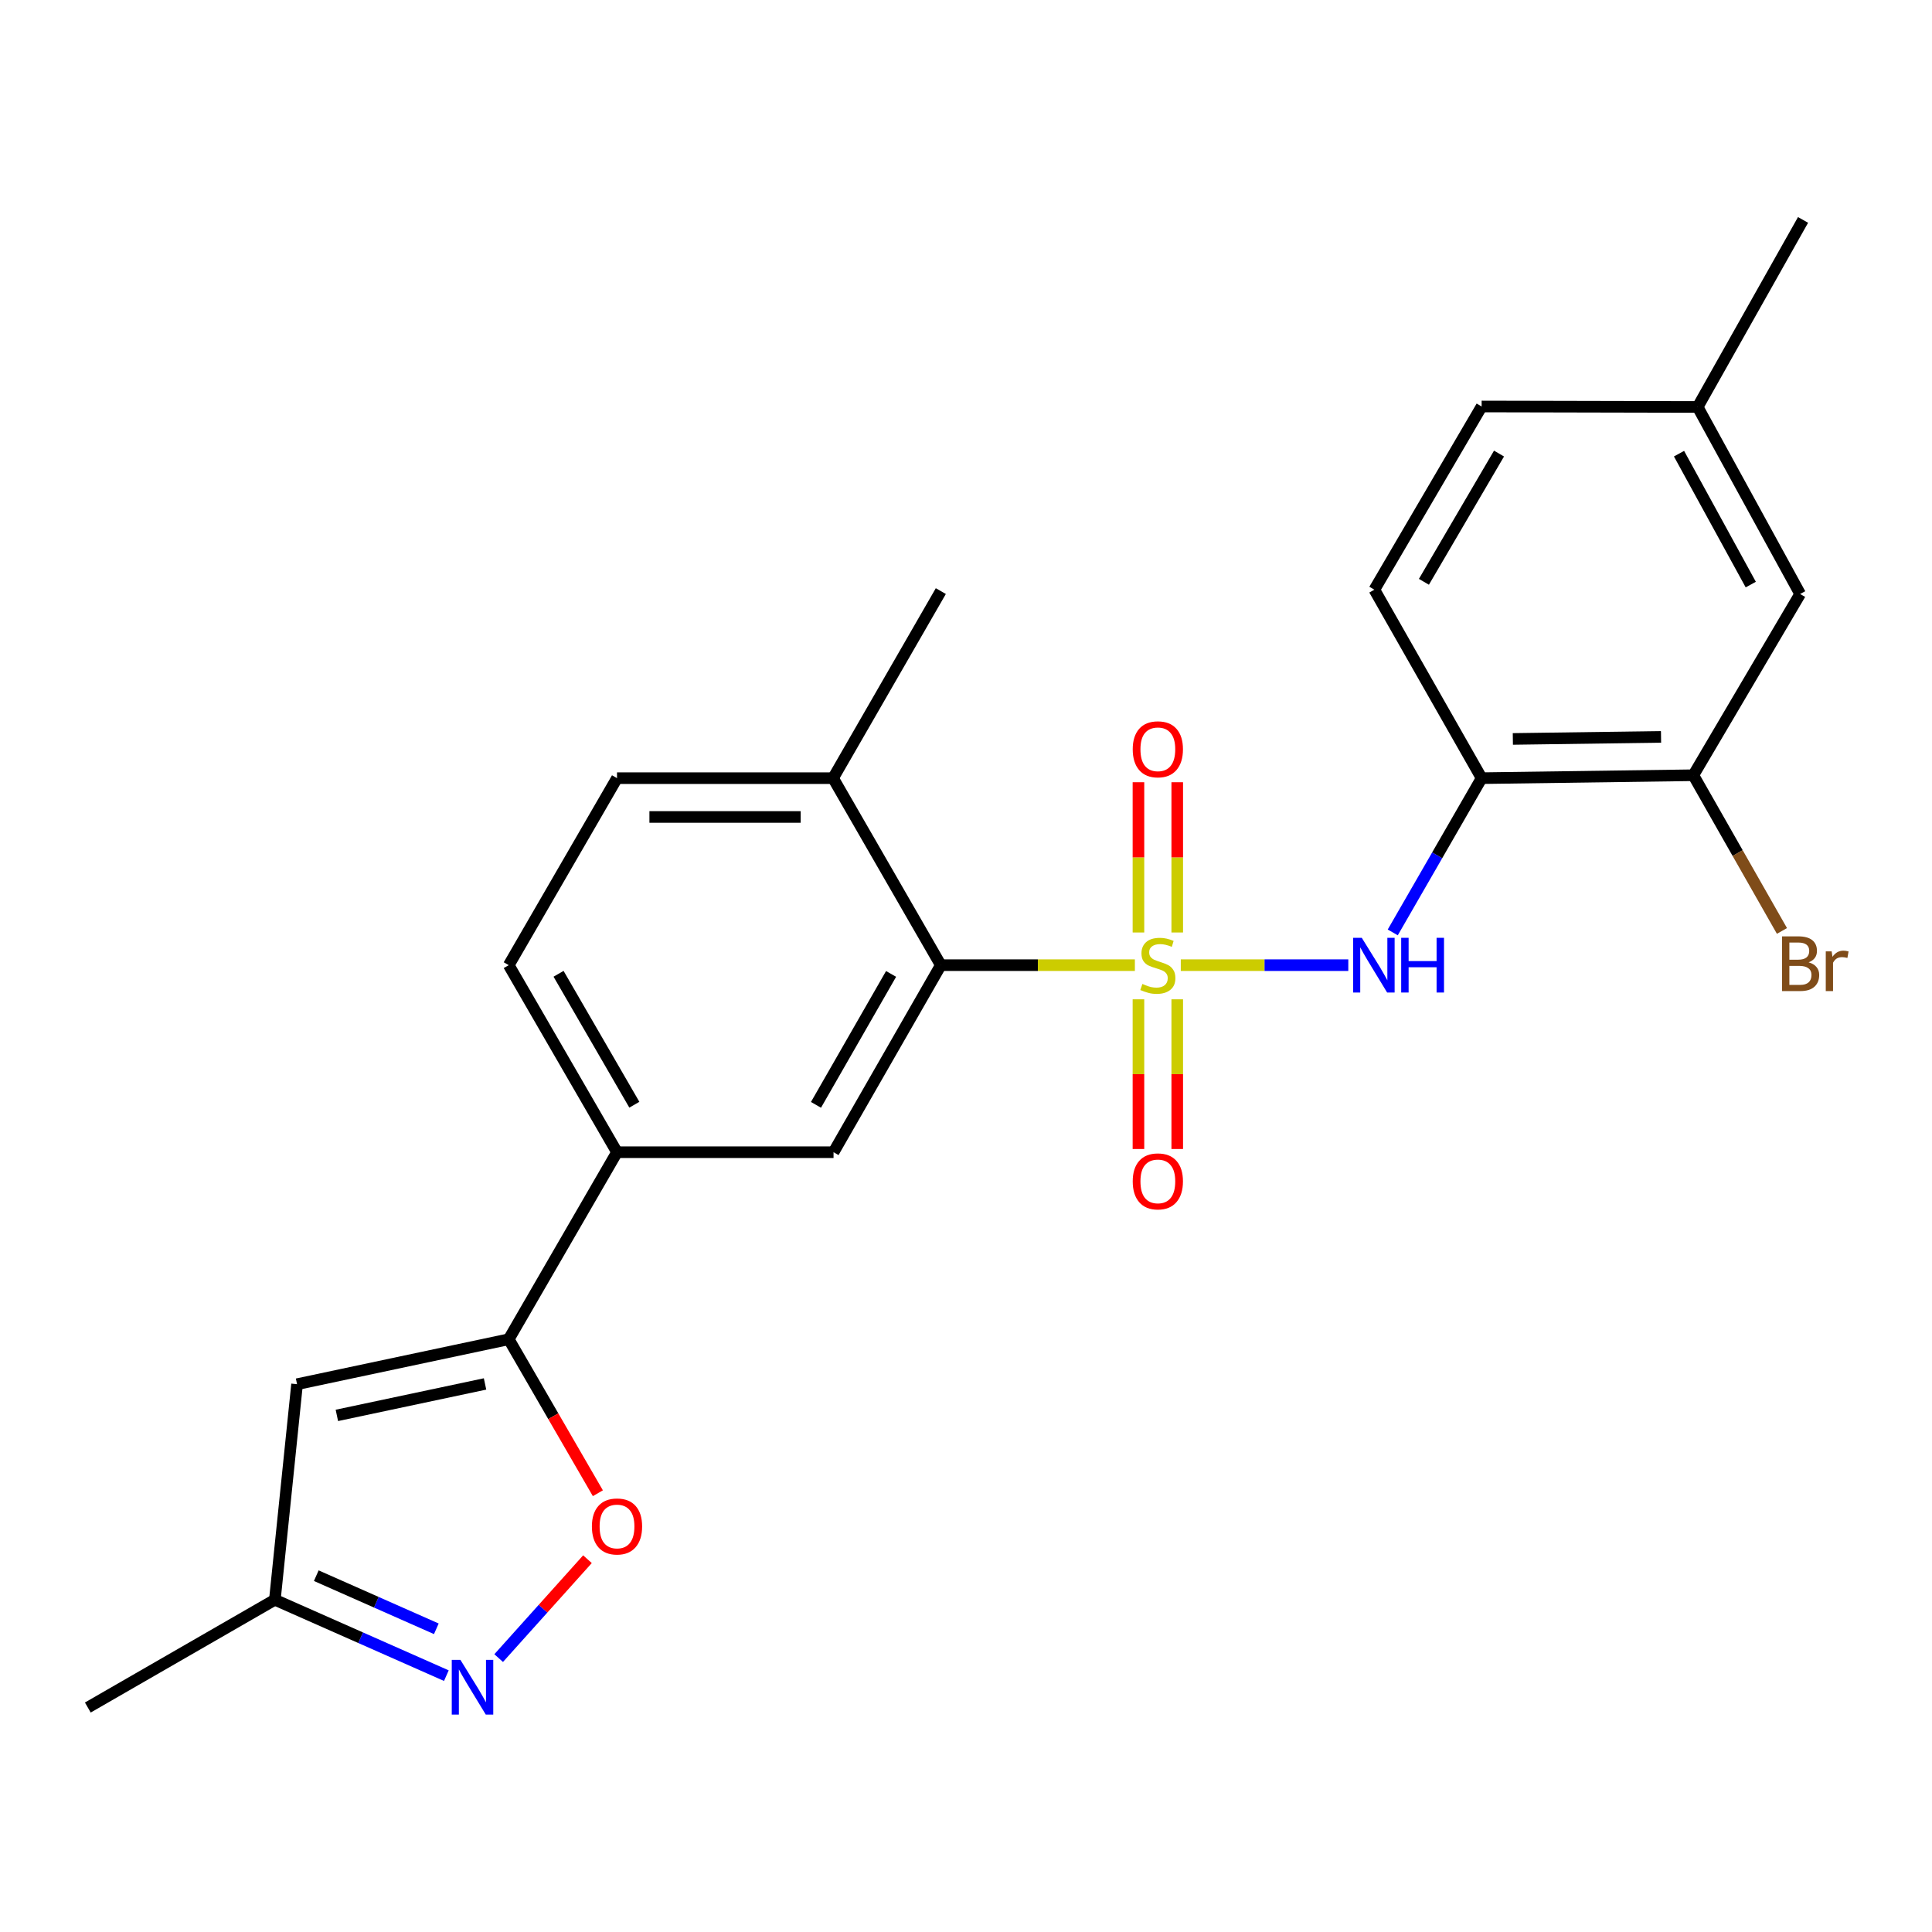<?xml version='1.0' encoding='iso-8859-1'?>
<svg version='1.1' baseProfile='full'
              xmlns='http://www.w3.org/2000/svg'
                      xmlns:rdkit='http://www.rdkit.org/xml'
                      xmlns:xlink='http://www.w3.org/1999/xlink'
                  xml:space='preserve'
width='1000px' height='1000px' viewBox='0 0 1000 1000'>
<!-- END OF HEADER -->
<rect style='opacity:1.0;fill:#FFFFFF;stroke:none' width='1000' height='1000' x='0' y='0'> </rect>
<path class='bond-0' d='M 587.41,499.569 L 537.189,499.569' style='fill:none;fill-rule:evenodd;stroke:#CCCC00;stroke-width:6px;stroke-linecap:butt;stroke-linejoin:miter;stroke-opacity:1' />
<path class='bond-0' d='M 537.189,499.569 L 486.968,499.569' style='fill:none;fill-rule:evenodd;stroke:#000000;stroke-width:6px;stroke-linecap:butt;stroke-linejoin:miter;stroke-opacity:1' />
<path class='bond-1' d='M 611.174,499.569 L 654.525,499.569' style='fill:none;fill-rule:evenodd;stroke:#CCCC00;stroke-width:6px;stroke-linecap:butt;stroke-linejoin:miter;stroke-opacity:1' />
<path class='bond-1' d='M 654.525,499.569 L 697.877,499.569' style='fill:none;fill-rule:evenodd;stroke:#0000FF;stroke-width:6px;stroke-linecap:butt;stroke-linejoin:miter;stroke-opacity:1' />
<path class='bond-9' d='M 609.338,482.653 L 609.338,443.769' style='fill:none;fill-rule:evenodd;stroke:#CCCC00;stroke-width:6px;stroke-linecap:butt;stroke-linejoin:miter;stroke-opacity:1' />
<path class='bond-9' d='M 609.338,443.769 L 609.338,404.884' style='fill:none;fill-rule:evenodd;stroke:#FF0000;stroke-width:6px;stroke-linecap:butt;stroke-linejoin:miter;stroke-opacity:1' />
<path class='bond-9' d='M 589.259,482.653 L 589.259,443.769' style='fill:none;fill-rule:evenodd;stroke:#CCCC00;stroke-width:6px;stroke-linecap:butt;stroke-linejoin:miter;stroke-opacity:1' />
<path class='bond-9' d='M 589.259,443.769 L 589.259,404.884' style='fill:none;fill-rule:evenodd;stroke:#FF0000;stroke-width:6px;stroke-linecap:butt;stroke-linejoin:miter;stroke-opacity:1' />
<path class='bond-10' d='M 589.259,517.244 L 589.259,555.984' style='fill:none;fill-rule:evenodd;stroke:#CCCC00;stroke-width:6px;stroke-linecap:butt;stroke-linejoin:miter;stroke-opacity:1' />
<path class='bond-10' d='M 589.259,555.984 L 589.259,594.723' style='fill:none;fill-rule:evenodd;stroke:#FF0000;stroke-width:6px;stroke-linecap:butt;stroke-linejoin:miter;stroke-opacity:1' />
<path class='bond-10' d='M 609.338,517.244 L 609.338,555.984' style='fill:none;fill-rule:evenodd;stroke:#CCCC00;stroke-width:6px;stroke-linecap:butt;stroke-linejoin:miter;stroke-opacity:1' />
<path class='bond-10' d='M 609.338,555.984 L 609.338,594.723' style='fill:none;fill-rule:evenodd;stroke:#FF0000;stroke-width:6px;stroke-linecap:butt;stroke-linejoin:miter;stroke-opacity:1' />
<path class='bond-7' d='M 486.968,499.569 L 431.438,596.383' style='fill:none;fill-rule:evenodd;stroke:#000000;stroke-width:6px;stroke-linecap:butt;stroke-linejoin:miter;stroke-opacity:1' />
<path class='bond-7' d='M 461.221,504.101 L 422.35,571.87' style='fill:none;fill-rule:evenodd;stroke:#000000;stroke-width:6px;stroke-linecap:butt;stroke-linejoin:miter;stroke-opacity:1' />
<path class='bond-13' d='M 486.968,499.569 L 431.193,402.777' style='fill:none;fill-rule:evenodd;stroke:#000000;stroke-width:6px;stroke-linecap:butt;stroke-linejoin:miter;stroke-opacity:1' />
<path class='bond-6' d='M 720.884,482.616 L 743.887,442.696' style='fill:none;fill-rule:evenodd;stroke:#0000FF;stroke-width:6px;stroke-linecap:butt;stroke-linejoin:miter;stroke-opacity:1' />
<path class='bond-6' d='M 743.887,442.696 L 766.89,402.777' style='fill:none;fill-rule:evenodd;stroke:#000000;stroke-width:6px;stroke-linecap:butt;stroke-linejoin:miter;stroke-opacity:1' />
<path class='bond-2' d='M 263.322,693.196 L 319.364,596.383' style='fill:none;fill-rule:evenodd;stroke:#000000;stroke-width:6px;stroke-linecap:butt;stroke-linejoin:miter;stroke-opacity:1' />
<path class='bond-4' d='M 263.322,693.196 L 286.389,733.045' style='fill:none;fill-rule:evenodd;stroke:#000000;stroke-width:6px;stroke-linecap:butt;stroke-linejoin:miter;stroke-opacity:1' />
<path class='bond-4' d='M 286.389,733.045 L 309.456,772.894' style='fill:none;fill-rule:evenodd;stroke:#FF0000;stroke-width:6px;stroke-linecap:butt;stroke-linejoin:miter;stroke-opacity:1' />
<path class='bond-5' d='M 263.322,693.196 L 153.758,716.454' style='fill:none;fill-rule:evenodd;stroke:#000000;stroke-width:6px;stroke-linecap:butt;stroke-linejoin:miter;stroke-opacity:1' />
<path class='bond-5' d='M 251.057,716.326 L 174.362,732.607' style='fill:none;fill-rule:evenodd;stroke:#000000;stroke-width:6px;stroke-linecap:butt;stroke-linejoin:miter;stroke-opacity:1' />
<path class='bond-3' d='M 258.109,858.227 L 281.091,832.634' style='fill:none;fill-rule:evenodd;stroke:#0000FF;stroke-width:6px;stroke-linecap:butt;stroke-linejoin:miter;stroke-opacity:1' />
<path class='bond-3' d='M 281.091,832.634 L 304.072,807.04' style='fill:none;fill-rule:evenodd;stroke:#FF0000;stroke-width:6px;stroke-linecap:butt;stroke-linejoin:miter;stroke-opacity:1' />
<path class='bond-26' d='M 231.034,867.315 L 186.651,847.676' style='fill:none;fill-rule:evenodd;stroke:#0000FF;stroke-width:6px;stroke-linecap:butt;stroke-linejoin:miter;stroke-opacity:1' />
<path class='bond-26' d='M 186.651,847.676 L 142.268,828.037' style='fill:none;fill-rule:evenodd;stroke:#000000;stroke-width:6px;stroke-linecap:butt;stroke-linejoin:miter;stroke-opacity:1' />
<path class='bond-26' d='M 225.844,843.061 L 194.776,829.314' style='fill:none;fill-rule:evenodd;stroke:#0000FF;stroke-width:6px;stroke-linecap:butt;stroke-linejoin:miter;stroke-opacity:1' />
<path class='bond-26' d='M 194.776,829.314 L 163.708,815.567' style='fill:none;fill-rule:evenodd;stroke:#000000;stroke-width:6px;stroke-linecap:butt;stroke-linejoin:miter;stroke-opacity:1' />
<path class='bond-12' d='M 153.758,716.454 L 142.268,828.037' style='fill:none;fill-rule:evenodd;stroke:#000000;stroke-width:6px;stroke-linecap:butt;stroke-linejoin:miter;stroke-opacity:1' />
<path class='bond-11' d='M 766.89,402.777 L 876.465,401.26' style='fill:none;fill-rule:evenodd;stroke:#000000;stroke-width:6px;stroke-linecap:butt;stroke-linejoin:miter;stroke-opacity:1' />
<path class='bond-11' d='M 783.048,382.473 L 859.751,381.411' style='fill:none;fill-rule:evenodd;stroke:#000000;stroke-width:6px;stroke-linecap:butt;stroke-linejoin:miter;stroke-opacity:1' />
<path class='bond-15' d='M 766.89,402.777 L 711.361,305.216' style='fill:none;fill-rule:evenodd;stroke:#000000;stroke-width:6px;stroke-linecap:butt;stroke-linejoin:miter;stroke-opacity:1' />
<path class='bond-8' d='M 431.438,596.383 L 319.364,596.383' style='fill:none;fill-rule:evenodd;stroke:#000000;stroke-width:6px;stroke-linecap:butt;stroke-linejoin:miter;stroke-opacity:1' />
<path class='bond-24' d='M 319.364,596.383 L 263.322,499.569' style='fill:none;fill-rule:evenodd;stroke:#000000;stroke-width:6px;stroke-linecap:butt;stroke-linejoin:miter;stroke-opacity:1' />
<path class='bond-24' d='M 328.336,571.801 L 289.106,504.031' style='fill:none;fill-rule:evenodd;stroke:#000000;stroke-width:6px;stroke-linecap:butt;stroke-linejoin:miter;stroke-opacity:1' />
<path class='bond-14' d='M 876.465,401.26 L 931.76,307.447' style='fill:none;fill-rule:evenodd;stroke:#000000;stroke-width:6px;stroke-linecap:butt;stroke-linejoin:miter;stroke-opacity:1' />
<path class='bond-18' d='M 876.465,401.26 L 899.402,441.557' style='fill:none;fill-rule:evenodd;stroke:#000000;stroke-width:6px;stroke-linecap:butt;stroke-linejoin:miter;stroke-opacity:1' />
<path class='bond-18' d='M 899.402,441.557 L 922.338,481.855' style='fill:none;fill-rule:evenodd;stroke:#7F4C19;stroke-width:6px;stroke-linecap:butt;stroke-linejoin:miter;stroke-opacity:1' />
<path class='bond-21' d='M 142.268,828.037 L 45.455,883.812' style='fill:none;fill-rule:evenodd;stroke:#000000;stroke-width:6px;stroke-linecap:butt;stroke-linejoin:miter;stroke-opacity:1' />
<path class='bond-17' d='M 431.193,402.777 L 319.364,402.777' style='fill:none;fill-rule:evenodd;stroke:#000000;stroke-width:6px;stroke-linecap:butt;stroke-linejoin:miter;stroke-opacity:1' />
<path class='bond-17' d='M 414.419,422.856 L 336.139,422.856' style='fill:none;fill-rule:evenodd;stroke:#000000;stroke-width:6px;stroke-linecap:butt;stroke-linejoin:miter;stroke-opacity:1' />
<path class='bond-22' d='M 431.193,402.777 L 486.968,305.952' style='fill:none;fill-rule:evenodd;stroke:#000000;stroke-width:6px;stroke-linecap:butt;stroke-linejoin:miter;stroke-opacity:1' />
<path class='bond-25' d='M 931.76,307.447 L 878.707,210.644' style='fill:none;fill-rule:evenodd;stroke:#000000;stroke-width:6px;stroke-linecap:butt;stroke-linejoin:miter;stroke-opacity:1' />
<path class='bond-25' d='M 906.194,302.577 L 869.057,234.815' style='fill:none;fill-rule:evenodd;stroke:#000000;stroke-width:6px;stroke-linecap:butt;stroke-linejoin:miter;stroke-opacity:1' />
<path class='bond-20' d='M 711.361,305.216 L 766.89,210.399' style='fill:none;fill-rule:evenodd;stroke:#000000;stroke-width:6px;stroke-linecap:butt;stroke-linejoin:miter;stroke-opacity:1' />
<path class='bond-20' d='M 737.016,301.14 L 775.887,234.768' style='fill:none;fill-rule:evenodd;stroke:#000000;stroke-width:6px;stroke-linecap:butt;stroke-linejoin:miter;stroke-opacity:1' />
<path class='bond-16' d='M 263.322,499.569 L 319.364,402.777' style='fill:none;fill-rule:evenodd;stroke:#000000;stroke-width:6px;stroke-linecap:butt;stroke-linejoin:miter;stroke-opacity:1' />
<path class='bond-19' d='M 878.707,210.644 L 766.89,210.399' style='fill:none;fill-rule:evenodd;stroke:#000000;stroke-width:6px;stroke-linecap:butt;stroke-linejoin:miter;stroke-opacity:1' />
<path class='bond-23' d='M 878.707,210.644 L 933.255,113.83' style='fill:none;fill-rule:evenodd;stroke:#000000;stroke-width:6px;stroke-linecap:butt;stroke-linejoin:miter;stroke-opacity:1' />
<path  class='atom-0' d='M 591.298 509.289
Q 591.618 509.409, 592.938 509.969
Q 594.258 510.529, 595.698 510.889
Q 597.178 511.209, 598.618 511.209
Q 601.298 511.209, 602.858 509.929
Q 604.418 508.609, 604.418 506.329
Q 604.418 504.769, 603.618 503.809
Q 602.858 502.849, 601.658 502.329
Q 600.458 501.809, 598.458 501.209
Q 595.938 500.449, 594.418 499.729
Q 592.938 499.009, 591.858 497.489
Q 590.818 495.969, 590.818 493.409
Q 590.818 489.849, 593.218 487.649
Q 595.658 485.449, 600.458 485.449
Q 603.738 485.449, 607.458 487.009
L 606.538 490.089
Q 603.138 488.689, 600.578 488.689
Q 597.818 488.689, 596.298 489.849
Q 594.778 490.969, 594.818 492.929
Q 594.818 494.449, 595.578 495.369
Q 596.378 496.289, 597.498 496.809
Q 598.658 497.329, 600.578 497.929
Q 603.138 498.729, 604.658 499.529
Q 606.178 500.329, 607.258 501.969
Q 608.378 503.569, 608.378 506.329
Q 608.378 510.249, 605.738 512.369
Q 603.138 514.449, 598.778 514.449
Q 596.258 514.449, 594.338 513.889
Q 592.458 513.369, 590.218 512.449
L 591.298 509.289
' fill='#CCCC00'/>
<path  class='atom-2' d='M 704.855 485.409
L 714.135 500.409
Q 715.055 501.889, 716.535 504.569
Q 718.015 507.249, 718.095 507.409
L 718.095 485.409
L 721.855 485.409
L 721.855 513.729
L 717.975 513.729
L 708.015 497.329
Q 706.855 495.409, 705.615 493.209
Q 704.415 491.009, 704.055 490.329
L 704.055 513.729
L 700.375 513.729
L 700.375 485.409
L 704.855 485.409
' fill='#0000FF'/>
<path  class='atom-2' d='M 725.255 485.409
L 729.095 485.409
L 729.095 497.449
L 743.575 497.449
L 743.575 485.409
L 747.415 485.409
L 747.415 513.729
L 743.575 513.729
L 743.575 500.649
L 729.095 500.649
L 729.095 513.729
L 725.255 513.729
L 725.255 485.409
' fill='#0000FF'/>
<path  class='atom-4' d='M 238.31 859.144
L 247.59 874.144
Q 248.51 875.624, 249.99 878.304
Q 251.47 880.984, 251.55 881.144
L 251.55 859.144
L 255.31 859.144
L 255.31 887.464
L 251.43 887.464
L 241.47 871.064
Q 240.31 869.144, 239.07 866.944
Q 237.87 864.744, 237.51 864.064
L 237.51 887.464
L 233.83 887.464
L 233.83 859.144
L 238.31 859.144
' fill='#0000FF'/>
<path  class='atom-5' d='M 306.364 790.09
Q 306.364 783.29, 309.724 779.49
Q 313.084 775.69, 319.364 775.69
Q 325.644 775.69, 329.004 779.49
Q 332.364 783.29, 332.364 790.09
Q 332.364 796.97, 328.964 800.89
Q 325.564 804.77, 319.364 804.77
Q 313.124 804.77, 309.724 800.89
Q 306.364 797.01, 306.364 790.09
M 319.364 801.57
Q 323.684 801.57, 326.004 798.69
Q 328.364 795.77, 328.364 790.09
Q 328.364 784.53, 326.004 781.73
Q 323.684 778.89, 319.364 778.89
Q 315.044 778.89, 312.684 781.69
Q 310.364 784.49, 310.364 790.09
Q 310.364 795.81, 312.684 798.69
Q 315.044 801.57, 319.364 801.57
' fill='#FF0000'/>
<path  class='atom-10' d='M 586.298 387.831
Q 586.298 381.031, 589.658 377.231
Q 593.018 373.431, 599.298 373.431
Q 605.578 373.431, 608.938 377.231
Q 612.298 381.031, 612.298 387.831
Q 612.298 394.711, 608.898 398.631
Q 605.498 402.511, 599.298 402.511
Q 593.058 402.511, 589.658 398.631
Q 586.298 394.751, 586.298 387.831
M 599.298 399.311
Q 603.618 399.311, 605.938 396.431
Q 608.298 393.511, 608.298 387.831
Q 608.298 382.271, 605.938 379.471
Q 603.618 376.631, 599.298 376.631
Q 594.978 376.631, 592.618 379.431
Q 590.298 382.231, 590.298 387.831
Q 590.298 393.551, 592.618 396.431
Q 594.978 399.311, 599.298 399.311
' fill='#FF0000'/>
<path  class='atom-11' d='M 586.298 611.477
Q 586.298 604.677, 589.658 600.877
Q 593.018 597.077, 599.298 597.077
Q 605.578 597.077, 608.938 600.877
Q 612.298 604.677, 612.298 611.477
Q 612.298 618.357, 608.898 622.277
Q 605.498 626.157, 599.298 626.157
Q 593.058 626.157, 589.658 622.277
Q 586.298 618.397, 586.298 611.477
M 599.298 622.957
Q 603.618 622.957, 605.938 620.077
Q 608.298 617.157, 608.298 611.477
Q 608.298 605.917, 605.938 603.117
Q 603.618 600.277, 599.298 600.277
Q 594.978 600.277, 592.618 603.077
Q 590.298 605.877, 590.298 611.477
Q 590.298 617.197, 592.618 620.077
Q 594.978 622.957, 599.298 622.957
' fill='#FF0000'/>
<path  class='atom-19' d='M 936.135 498.101
Q 938.855 498.861, 940.215 500.541
Q 941.615 502.181, 941.615 504.621
Q 941.615 508.541, 939.095 510.781
Q 936.615 512.981, 931.895 512.981
L 922.375 512.981
L 922.375 484.661
L 930.735 484.661
Q 935.575 484.661, 938.015 486.621
Q 940.455 488.581, 940.455 492.181
Q 940.455 496.461, 936.135 498.101
M 926.175 487.861
L 926.175 496.741
L 930.735 496.741
Q 933.535 496.741, 934.975 495.621
Q 936.455 494.461, 936.455 492.181
Q 936.455 487.861, 930.735 487.861
L 926.175 487.861
M 931.895 509.781
Q 934.655 509.781, 936.135 508.461
Q 937.615 507.141, 937.615 504.621
Q 937.615 502.301, 935.975 501.141
Q 934.375 499.941, 931.295 499.941
L 926.175 499.941
L 926.175 509.781
L 931.895 509.781
' fill='#7F4C19'/>
<path  class='atom-19' d='M 948.055 492.421
L 948.495 495.261
Q 950.655 492.061, 954.175 492.061
Q 955.295 492.061, 956.815 492.461
L 956.215 495.821
Q 954.495 495.421, 953.535 495.421
Q 951.855 495.421, 950.735 496.101
Q 949.655 496.741, 948.775 498.301
L 948.775 512.981
L 945.015 512.981
L 945.015 492.421
L 948.055 492.421
' fill='#7F4C19'/>
</svg>
